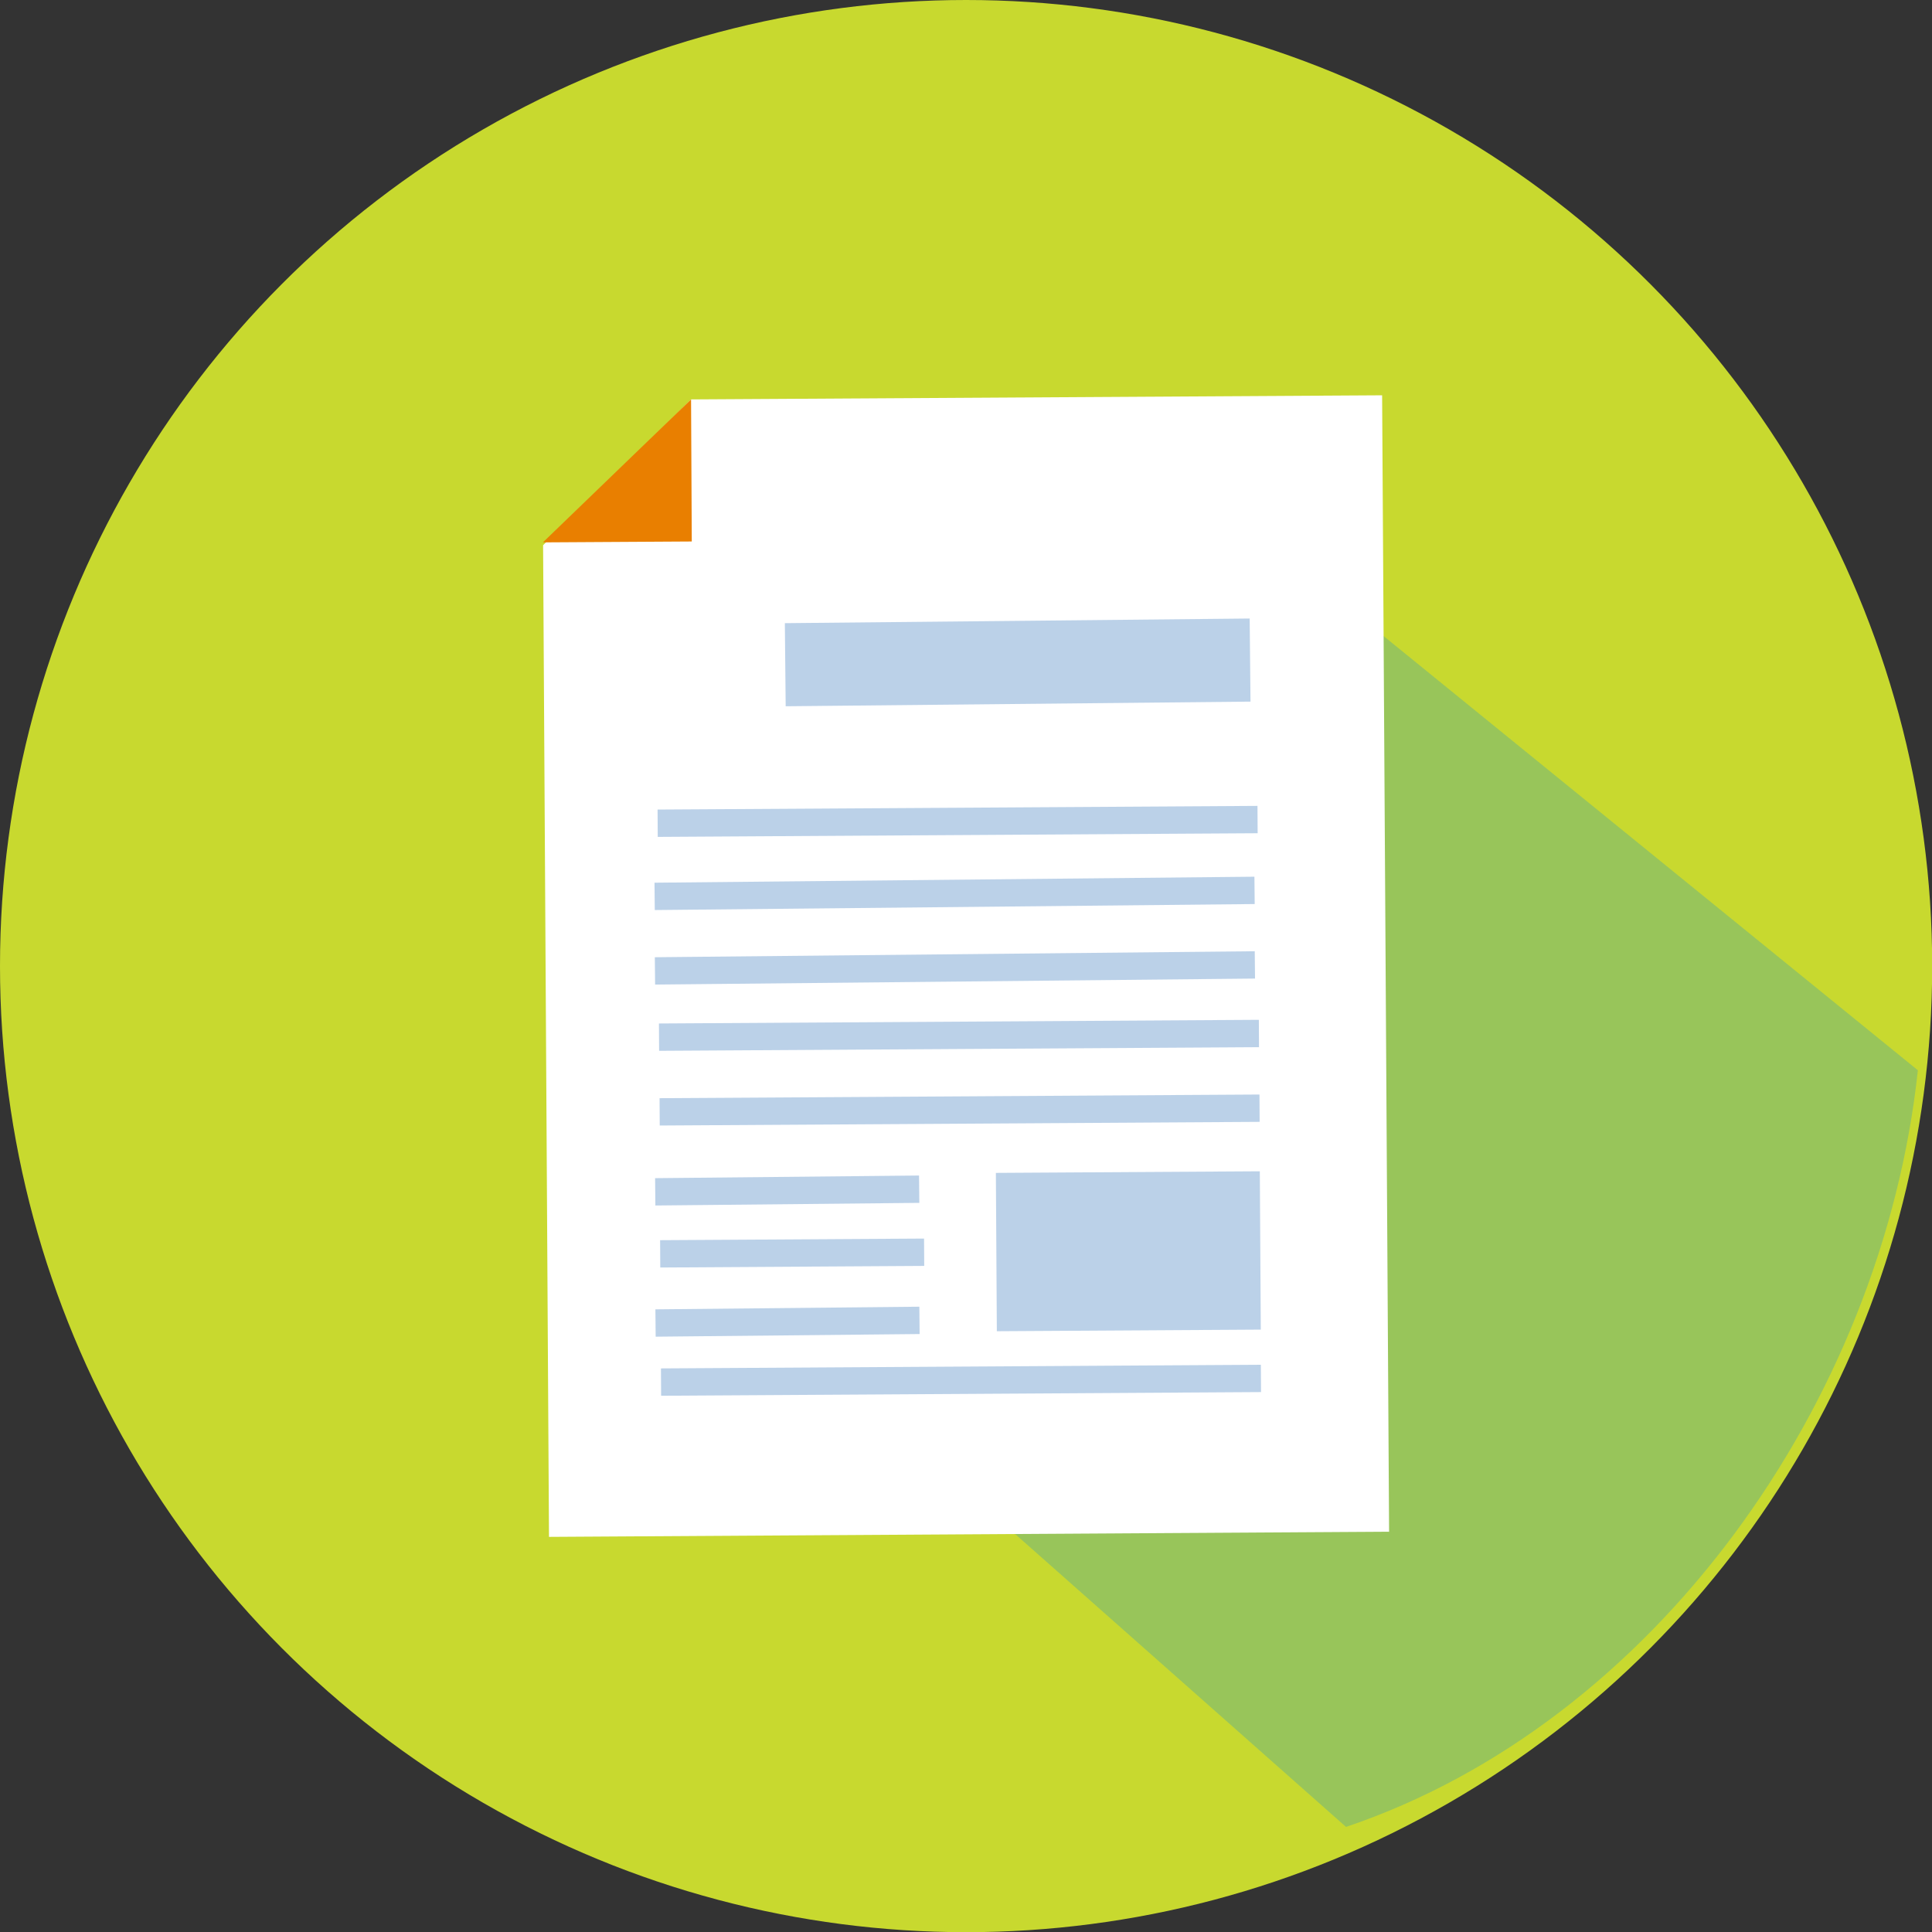 <svg xmlns="http://www.w3.org/2000/svg" viewBox="0 0 108.11 108.11"><rect x="0" y="0" width="108.11" height="108.11" fill="#333333" stroke="none"/><defs><style>.cls-1{fill:#c8d92f;}.cls-2{fill:#2a97bf;opacity:0.3;}.cls-3{fill:#fff;}.cls-4{fill:#bbd1e8;}.cls-5{fill:#e97f00;}</style></defs><g id="レイヤー_2" data-name="レイヤー 2"><g id="レイヤー_1-2" data-name="レイヤー 1"><circle class="cls-1" cx="54.06" cy="54.06" r="54.06"/><path class="cls-2" d="M74.06,32.86l-25.21,8.6L50,63.16l1.73,18.19,23.59,20.88c17.2-5.8,30-23.71,32-42.34Z"/><polygon class="cls-3" points="30.72 86 77.73 85.71 77.34 22.12 38.67 22.35 30.39 30.51 30.72 86"/><rect class="cls-4" x="36.81" y="45.19" width="33.57" height="1.53" transform="translate(107.46 91.59) rotate(179.65)"/><rect class="cls-4" x="36.83" y="49.01" width="33.57" height="1.53" transform="matrix(-1, 0.01, -0.01, -1, 107.53, 99.23)"/><rect class="cls-4" x="36.85" y="53.19" width="33.57" height="1.53" transform="matrix(-1, 0.01, -0.01, -1, 107.61, 107.58)"/><rect class="cls-4" x="36.93" y="65.69" width="14.77" height="1.53" transform="matrix(-1, 0.01, -0.01, -1, 89.03, 132.63)"/><rect class="cls-4" x="55.76" y="65.57" width="14.77" height="8.86" transform="translate(126.71 139.63) rotate(179.65)"/><rect class="cls-4" x="36.95" y="69.35" width="14.77" height="1.53" transform="translate(89.09 139.96) rotate(179.65)"/><rect class="cls-4" x="36.97" y="73.02" width="14.77" height="1.53" transform="matrix(-1, 0.01, -0.01, -1, 89.16, 147.3)"/><rect class="cls-4" x="37" y="76.46" width="33.57" height="1.53" transform="translate(108.03 154.13) rotate(179.65)"/><rect class="cls-4" x="36.88" y="57.17" width="33.57" height="1.53" transform="translate(107.68 115.54) rotate(179.65)"/><rect class="cls-4" x="36.9" y="61.34" width="33.57" height="1.53" transform="translate(107.76 123.89) rotate(179.65)"/><rect class="cls-4" x="44.09" y="34.51" width="26.01" height="4.65" transform="matrix(-1, 0.01, -0.01, -1, 114.41, 73.33)"/><polygon class="cls-5" points="30.38 30.35 38.71 30.3 38.67 22.35 30.38 30.35"/></g></g></svg>